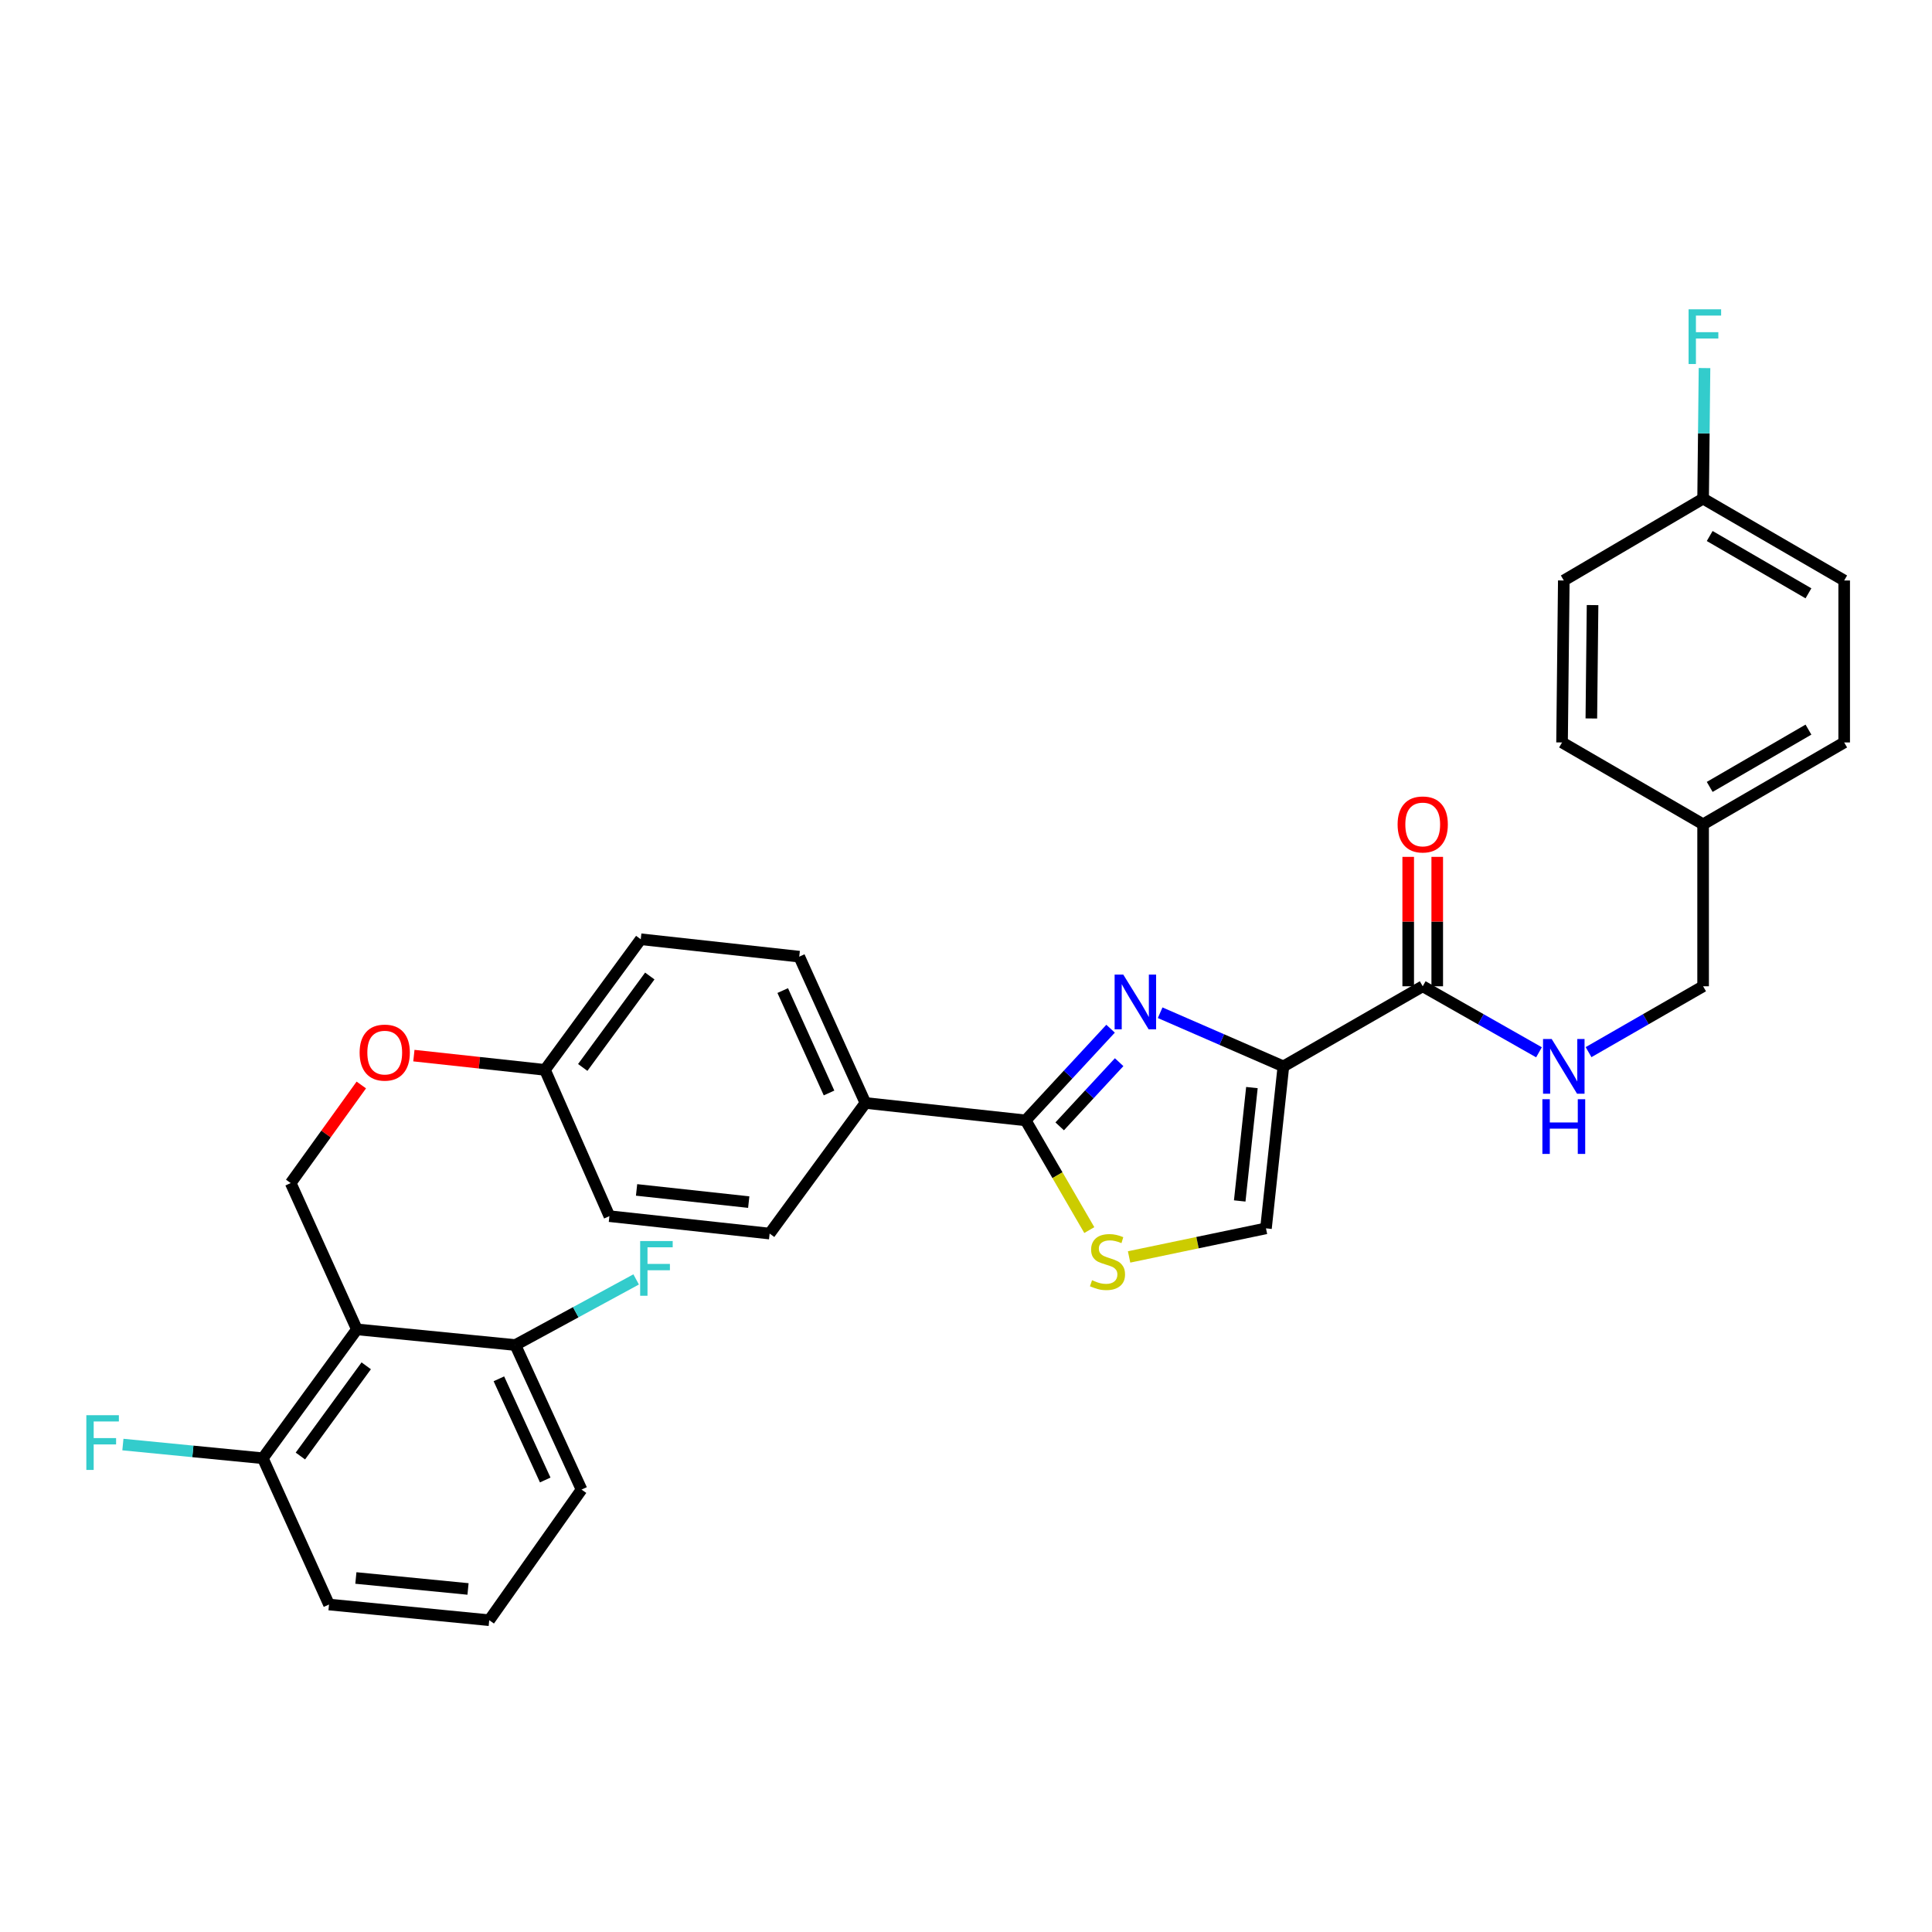 <?xml version='1.0' encoding='iso-8859-1'?>
<svg version='1.1' baseProfile='full'
              xmlns='http://www.w3.org/2000/svg'
                      xmlns:rdkit='http://www.rdkit.org/xml'
                      xmlns:xlink='http://www.w3.org/1999/xlink'
                  xml:space='preserve'
width='1000px' height='1000px' viewBox='0 0 1000 1000'>
<!-- END OF HEADER -->
<rect style='opacity:1.0;fill:#FFFFFF;stroke:none' width='1000' height='1000' x='0' y='0'> </rect>
<path class='bond-0' d='M 954.545,300.46 L 881.527,258.087' style='fill:none;fill-rule:evenodd;stroke:#000000;stroke-width:6px;stroke-linecap:butt;stroke-linejoin:miter;stroke-opacity:1' />
<path class='bond-0' d='M 936.051,307.101 L 884.937,277.439' style='fill:none;fill-rule:evenodd;stroke:#000000;stroke-width:6px;stroke-linecap:butt;stroke-linejoin:miter;stroke-opacity:1' />
<path class='bond-1' d='M 954.545,300.46 L 954.545,384.29' style='fill:none;fill-rule:evenodd;stroke:#000000;stroke-width:6px;stroke-linecap:butt;stroke-linejoin:miter;stroke-opacity:1' />
<path class='bond-2' d='M 736.399,510.493 L 766.489,527.58' style='fill:none;fill-rule:evenodd;stroke:#000000;stroke-width:6px;stroke-linecap:butt;stroke-linejoin:miter;stroke-opacity:1' />
<path class='bond-2' d='M 766.489,527.58 L 796.578,544.666' style='fill:none;fill-rule:evenodd;stroke:#0000FF;stroke-width:6px;stroke-linecap:butt;stroke-linejoin:miter;stroke-opacity:1' />
<path class='bond-3' d='M 743.912,510.493 L 743.912,477.002' style='fill:none;fill-rule:evenodd;stroke:#000000;stroke-width:6px;stroke-linecap:butt;stroke-linejoin:miter;stroke-opacity:1' />
<path class='bond-3' d='M 743.912,477.002 L 743.912,443.511' style='fill:none;fill-rule:evenodd;stroke:#FF0000;stroke-width:6px;stroke-linecap:butt;stroke-linejoin:miter;stroke-opacity:1' />
<path class='bond-3' d='M 728.886,510.493 L 728.886,477.002' style='fill:none;fill-rule:evenodd;stroke:#000000;stroke-width:6px;stroke-linecap:butt;stroke-linejoin:miter;stroke-opacity:1' />
<path class='bond-3' d='M 728.886,477.002 L 728.886,443.511' style='fill:none;fill-rule:evenodd;stroke:#FF0000;stroke-width:6px;stroke-linecap:butt;stroke-linejoin:miter;stroke-opacity:1' />
<path class='bond-4' d='M 736.399,510.493 L 664.282,551.957' style='fill:none;fill-rule:evenodd;stroke:#000000;stroke-width:6px;stroke-linecap:butt;stroke-linejoin:miter;stroke-opacity:1' />
<path class='bond-5' d='M 822.237,544.585 L 851.882,527.539' style='fill:none;fill-rule:evenodd;stroke:#0000FF;stroke-width:6px;stroke-linecap:butt;stroke-linejoin:miter;stroke-opacity:1' />
<path class='bond-5' d='M 851.882,527.539 L 881.527,510.493' style='fill:none;fill-rule:evenodd;stroke:#000000;stroke-width:6px;stroke-linecap:butt;stroke-linejoin:miter;stroke-opacity:1' />
<path class='bond-6' d='M 881.527,258.087 L 809.418,300.46' style='fill:none;fill-rule:evenodd;stroke:#000000;stroke-width:6px;stroke-linecap:butt;stroke-linejoin:miter;stroke-opacity:1' />
<path class='bond-7' d='M 881.527,258.087 L 881.89,224.3' style='fill:none;fill-rule:evenodd;stroke:#000000;stroke-width:6px;stroke-linecap:butt;stroke-linejoin:miter;stroke-opacity:1' />
<path class='bond-7' d='M 881.89,224.3 L 882.253,190.513' style='fill:none;fill-rule:evenodd;stroke:#33CCCC;stroke-width:6px;stroke-linecap:butt;stroke-linejoin:miter;stroke-opacity:1' />
<path class='bond-8' d='M 530.874,579.906 L 547.348,608.296' style='fill:none;fill-rule:evenodd;stroke:#000000;stroke-width:6px;stroke-linecap:butt;stroke-linejoin:miter;stroke-opacity:1' />
<path class='bond-8' d='M 547.348,608.296 L 563.822,636.686' style='fill:none;fill-rule:evenodd;stroke:#CCCC00;stroke-width:6px;stroke-linecap:butt;stroke-linejoin:miter;stroke-opacity:1' />
<path class='bond-9' d='M 530.874,579.906 L 552.855,556.18' style='fill:none;fill-rule:evenodd;stroke:#000000;stroke-width:6px;stroke-linecap:butt;stroke-linejoin:miter;stroke-opacity:1' />
<path class='bond-9' d='M 552.855,556.18 L 574.836,532.455' style='fill:none;fill-rule:evenodd;stroke:#0000FF;stroke-width:6px;stroke-linecap:butt;stroke-linejoin:miter;stroke-opacity:1' />
<path class='bond-9' d='M 548.491,583 L 563.878,566.392' style='fill:none;fill-rule:evenodd;stroke:#000000;stroke-width:6px;stroke-linecap:butt;stroke-linejoin:miter;stroke-opacity:1' />
<path class='bond-9' d='M 563.878,566.392 L 579.264,549.784' style='fill:none;fill-rule:evenodd;stroke:#0000FF;stroke-width:6px;stroke-linecap:butt;stroke-linejoin:miter;stroke-opacity:1' />
<path class='bond-10' d='M 530.874,579.906 L 447.938,570.89' style='fill:none;fill-rule:evenodd;stroke:#000000;stroke-width:6px;stroke-linecap:butt;stroke-linejoin:miter;stroke-opacity:1' />
<path class='bond-11' d='M 584.414,650.584 L 619.84,643.189' style='fill:none;fill-rule:evenodd;stroke:#CCCC00;stroke-width:6px;stroke-linecap:butt;stroke-linejoin:miter;stroke-opacity:1' />
<path class='bond-11' d='M 619.84,643.189 L 655.266,635.795' style='fill:none;fill-rule:evenodd;stroke:#000000;stroke-width:6px;stroke-linecap:butt;stroke-linejoin:miter;stroke-opacity:1' />
<path class='bond-12' d='M 655.266,635.795 L 664.282,551.957' style='fill:none;fill-rule:evenodd;stroke:#000000;stroke-width:6px;stroke-linecap:butt;stroke-linejoin:miter;stroke-opacity:1' />
<path class='bond-12' d='M 641.678,621.612 L 647.989,562.926' style='fill:none;fill-rule:evenodd;stroke:#000000;stroke-width:6px;stroke-linecap:butt;stroke-linejoin:miter;stroke-opacity:1' />
<path class='bond-13' d='M 664.282,551.957 L 632.388,538.074' style='fill:none;fill-rule:evenodd;stroke:#000000;stroke-width:6px;stroke-linecap:butt;stroke-linejoin:miter;stroke-opacity:1' />
<path class='bond-13' d='M 632.388,538.074 L 600.494,524.191' style='fill:none;fill-rule:evenodd;stroke:#0000FF;stroke-width:6px;stroke-linecap:butt;stroke-linejoin:miter;stroke-opacity:1' />
<path class='bond-14' d='M 170.296,830.5 L 253.224,838.615' style='fill:none;fill-rule:evenodd;stroke:#000000;stroke-width:6px;stroke-linecap:butt;stroke-linejoin:miter;stroke-opacity:1' />
<path class='bond-14' d='M 184.198,816.763 L 242.248,822.443' style='fill:none;fill-rule:evenodd;stroke:#000000;stroke-width:6px;stroke-linecap:butt;stroke-linejoin:miter;stroke-opacity:1' />
<path class='bond-15' d='M 170.296,830.5 L 136.036,754.785' style='fill:none;fill-rule:evenodd;stroke:#000000;stroke-width:6px;stroke-linecap:butt;stroke-linejoin:miter;stroke-opacity:1' />
<path class='bond-16' d='M 214.224,546.384 L 248.149,550.072' style='fill:none;fill-rule:evenodd;stroke:#FF0000;stroke-width:6px;stroke-linecap:butt;stroke-linejoin:miter;stroke-opacity:1' />
<path class='bond-16' d='M 248.149,550.072 L 282.074,553.76' style='fill:none;fill-rule:evenodd;stroke:#000000;stroke-width:6px;stroke-linecap:butt;stroke-linejoin:miter;stroke-opacity:1' />
<path class='bond-17' d='M 187.012,561.587 L 168.737,586.97' style='fill:none;fill-rule:evenodd;stroke:#FF0000;stroke-width:6px;stroke-linecap:butt;stroke-linejoin:miter;stroke-opacity:1' />
<path class='bond-17' d='M 168.737,586.97 L 150.461,612.354' style='fill:none;fill-rule:evenodd;stroke:#000000;stroke-width:6px;stroke-linecap:butt;stroke-linejoin:miter;stroke-opacity:1' />
<path class='bond-18' d='M 253.224,838.615 L 301.007,771.005' style='fill:none;fill-rule:evenodd;stroke:#000000;stroke-width:6px;stroke-linecap:butt;stroke-linejoin:miter;stroke-opacity:1' />
<path class='bond-19' d='M 331.652,486.151 L 282.074,553.76' style='fill:none;fill-rule:evenodd;stroke:#000000;stroke-width:6px;stroke-linecap:butt;stroke-linejoin:miter;stroke-opacity:1' />
<path class='bond-19' d='M 336.333,505.178 L 301.628,552.504' style='fill:none;fill-rule:evenodd;stroke:#000000;stroke-width:6px;stroke-linecap:butt;stroke-linejoin:miter;stroke-opacity:1' />
<path class='bond-20' d='M 331.652,486.151 L 413.687,495.166' style='fill:none;fill-rule:evenodd;stroke:#000000;stroke-width:6px;stroke-linecap:butt;stroke-linejoin:miter;stroke-opacity:1' />
<path class='bond-21' d='M 282.074,553.76 L 315.424,629.484' style='fill:none;fill-rule:evenodd;stroke:#000000;stroke-width:6px;stroke-linecap:butt;stroke-linejoin:miter;stroke-opacity:1' />
<path class='bond-22' d='M 315.424,629.484 L 398.36,638.499' style='fill:none;fill-rule:evenodd;stroke:#000000;stroke-width:6px;stroke-linecap:butt;stroke-linejoin:miter;stroke-opacity:1' />
<path class='bond-22' d='M 329.488,615.898 L 387.543,622.209' style='fill:none;fill-rule:evenodd;stroke:#000000;stroke-width:6px;stroke-linecap:butt;stroke-linejoin:miter;stroke-opacity:1' />
<path class='bond-23' d='M 398.36,638.499 L 447.938,570.89' style='fill:none;fill-rule:evenodd;stroke:#000000;stroke-width:6px;stroke-linecap:butt;stroke-linejoin:miter;stroke-opacity:1' />
<path class='bond-24' d='M 447.938,570.89 L 413.687,495.166' style='fill:none;fill-rule:evenodd;stroke:#000000;stroke-width:6px;stroke-linecap:butt;stroke-linejoin:miter;stroke-opacity:1' />
<path class='bond-24' d='M 429.11,565.724 L 405.134,512.717' style='fill:none;fill-rule:evenodd;stroke:#000000;stroke-width:6px;stroke-linecap:butt;stroke-linejoin:miter;stroke-opacity:1' />
<path class='bond-25' d='M 301.007,771.005 L 266.747,696.191' style='fill:none;fill-rule:evenodd;stroke:#000000;stroke-width:6px;stroke-linecap:butt;stroke-linejoin:miter;stroke-opacity:1' />
<path class='bond-25' d='M 282.206,766.039 L 258.224,713.67' style='fill:none;fill-rule:evenodd;stroke:#000000;stroke-width:6px;stroke-linecap:butt;stroke-linejoin:miter;stroke-opacity:1' />
<path class='bond-26' d='M 266.747,696.191 L 184.721,688.077' style='fill:none;fill-rule:evenodd;stroke:#000000;stroke-width:6px;stroke-linecap:butt;stroke-linejoin:miter;stroke-opacity:1' />
<path class='bond-27' d='M 266.747,696.191 L 298.008,679.208' style='fill:none;fill-rule:evenodd;stroke:#000000;stroke-width:6px;stroke-linecap:butt;stroke-linejoin:miter;stroke-opacity:1' />
<path class='bond-27' d='M 298.008,679.208 L 329.269,662.225' style='fill:none;fill-rule:evenodd;stroke:#33CCCC;stroke-width:6px;stroke-linecap:butt;stroke-linejoin:miter;stroke-opacity:1' />
<path class='bond-28' d='M 184.721,688.077 L 136.036,754.785' style='fill:none;fill-rule:evenodd;stroke:#000000;stroke-width:6px;stroke-linecap:butt;stroke-linejoin:miter;stroke-opacity:1' />
<path class='bond-28' d='M 189.556,706.942 L 155.477,753.637' style='fill:none;fill-rule:evenodd;stroke:#000000;stroke-width:6px;stroke-linecap:butt;stroke-linejoin:miter;stroke-opacity:1' />
<path class='bond-29' d='M 184.721,688.077 L 150.461,612.354' style='fill:none;fill-rule:evenodd;stroke:#000000;stroke-width:6px;stroke-linecap:butt;stroke-linejoin:miter;stroke-opacity:1' />
<path class='bond-30' d='M 136.036,754.785 L 99.824,751.242' style='fill:none;fill-rule:evenodd;stroke:#000000;stroke-width:6px;stroke-linecap:butt;stroke-linejoin:miter;stroke-opacity:1' />
<path class='bond-30' d='M 99.824,751.242 L 63.612,747.699' style='fill:none;fill-rule:evenodd;stroke:#33CCCC;stroke-width:6px;stroke-linecap:butt;stroke-linejoin:miter;stroke-opacity:1' />
<path class='bond-31' d='M 809.418,300.46 L 808.516,384.29' style='fill:none;fill-rule:evenodd;stroke:#000000;stroke-width:6px;stroke-linecap:butt;stroke-linejoin:miter;stroke-opacity:1' />
<path class='bond-31' d='M 824.308,313.196 L 823.677,371.877' style='fill:none;fill-rule:evenodd;stroke:#000000;stroke-width:6px;stroke-linecap:butt;stroke-linejoin:miter;stroke-opacity:1' />
<path class='bond-32' d='M 808.516,384.29 L 881.527,426.655' style='fill:none;fill-rule:evenodd;stroke:#000000;stroke-width:6px;stroke-linecap:butt;stroke-linejoin:miter;stroke-opacity:1' />
<path class='bond-33' d='M 881.527,426.655 L 954.545,384.29' style='fill:none;fill-rule:evenodd;stroke:#000000;stroke-width:6px;stroke-linecap:butt;stroke-linejoin:miter;stroke-opacity:1' />
<path class='bond-33' d='M 884.939,407.303 L 936.052,377.648' style='fill:none;fill-rule:evenodd;stroke:#000000;stroke-width:6px;stroke-linecap:butt;stroke-linejoin:miter;stroke-opacity:1' />
<path class='bond-34' d='M 881.527,426.655 L 881.527,510.493' style='fill:none;fill-rule:evenodd;stroke:#000000;stroke-width:6px;stroke-linecap:butt;stroke-linejoin:miter;stroke-opacity:1' />
<path  class='atom-2' d='M 803.158 537.797
L 812.438 552.797
Q 813.358 554.277, 814.838 556.957
Q 816.318 559.637, 816.398 559.797
L 816.398 537.797
L 820.158 537.797
L 820.158 566.117
L 816.278 566.117
L 806.318 549.717
Q 805.158 547.797, 803.918 545.597
Q 802.718 543.397, 802.358 542.717
L 802.358 566.117
L 798.678 566.117
L 798.678 537.797
L 803.158 537.797
' fill='#0000FF'/>
<path  class='atom-2' d='M 798.338 568.949
L 802.178 568.949
L 802.178 580.989
L 816.658 580.989
L 816.658 568.949
L 820.498 568.949
L 820.498 597.269
L 816.658 597.269
L 816.658 584.189
L 802.178 584.189
L 802.178 597.269
L 798.338 597.269
L 798.338 568.949
' fill='#0000FF'/>
<path  class='atom-3' d='M 723.399 426.735
Q 723.399 419.935, 726.759 416.135
Q 730.119 412.335, 736.399 412.335
Q 742.679 412.335, 746.039 416.135
Q 749.399 419.935, 749.399 426.735
Q 749.399 433.615, 745.999 437.535
Q 742.599 441.415, 736.399 441.415
Q 730.159 441.415, 726.759 437.535
Q 723.399 433.655, 723.399 426.735
M 736.399 438.215
Q 740.719 438.215, 743.039 435.335
Q 745.399 432.415, 745.399 426.735
Q 745.399 421.175, 743.039 418.375
Q 740.719 415.535, 736.399 415.535
Q 732.079 415.535, 729.719 418.335
Q 727.399 421.135, 727.399 426.735
Q 727.399 432.455, 729.719 435.335
Q 732.079 438.215, 736.399 438.215
' fill='#FF0000'/>
<path  class='atom-6' d='M 565.24 662.636
Q 565.56 662.756, 566.88 663.316
Q 568.2 663.876, 569.64 664.236
Q 571.12 664.556, 572.56 664.556
Q 575.24 664.556, 576.8 663.276
Q 578.36 661.956, 578.36 659.676
Q 578.36 658.116, 577.56 657.156
Q 576.8 656.196, 575.6 655.676
Q 574.4 655.156, 572.4 654.556
Q 569.88 653.796, 568.36 653.076
Q 566.88 652.356, 565.8 650.836
Q 564.76 649.316, 564.76 646.756
Q 564.76 643.196, 567.16 640.996
Q 569.6 638.796, 574.4 638.796
Q 577.68 638.796, 581.4 640.356
L 580.48 643.436
Q 577.08 642.036, 574.52 642.036
Q 571.76 642.036, 570.24 643.196
Q 568.72 644.316, 568.76 646.276
Q 568.76 647.796, 569.52 648.716
Q 570.32 649.636, 571.44 650.156
Q 572.6 650.676, 574.52 651.276
Q 577.08 652.076, 578.6 652.876
Q 580.12 653.676, 581.2 655.316
Q 582.32 656.916, 582.32 659.676
Q 582.32 663.596, 579.68 665.716
Q 577.08 667.796, 572.72 667.796
Q 570.2 667.796, 568.28 667.236
Q 566.4 666.716, 564.16 665.796
L 565.24 662.636
' fill='#CCCC00'/>
<path  class='atom-9' d='M 581.405 504.447
L 590.685 519.447
Q 591.605 520.927, 593.085 523.607
Q 594.565 526.287, 594.645 526.447
L 594.645 504.447
L 598.405 504.447
L 598.405 532.767
L 594.525 532.767
L 584.565 516.367
Q 583.405 514.447, 582.165 512.247
Q 580.965 510.047, 580.605 509.367
L 580.605 532.767
L 576.925 532.767
L 576.925 504.447
L 581.405 504.447
' fill='#0000FF'/>
<path  class='atom-11' d='M 186.138 544.824
Q 186.138 538.024, 189.498 534.224
Q 192.858 530.424, 199.138 530.424
Q 205.418 530.424, 208.778 534.224
Q 212.138 538.024, 212.138 544.824
Q 212.138 551.704, 208.738 555.624
Q 205.338 559.504, 199.138 559.504
Q 192.898 559.504, 189.498 555.624
Q 186.138 551.744, 186.138 544.824
M 199.138 556.304
Q 203.458 556.304, 205.778 553.424
Q 208.138 550.504, 208.138 544.824
Q 208.138 539.264, 205.778 536.464
Q 203.458 533.624, 199.138 533.624
Q 194.818 533.624, 192.458 536.424
Q 190.138 539.224, 190.138 544.824
Q 190.138 550.544, 192.458 553.424
Q 194.818 556.304, 199.138 556.304
' fill='#FF0000'/>
<path  class='atom-24' d='M 44.689 732.511
L 61.529 732.511
L 61.529 735.751
L 48.489 735.751
L 48.489 744.351
L 60.089 744.351
L 60.089 747.631
L 48.489 747.631
L 48.489 760.831
L 44.689 760.831
L 44.689 732.511
' fill='#33CCCC'/>
<path  class='atom-25' d='M 331.346 642.362
L 348.186 642.362
L 348.186 645.602
L 335.146 645.602
L 335.146 654.202
L 346.746 654.202
L 346.746 657.482
L 335.146 657.482
L 335.146 670.682
L 331.346 670.682
L 331.346 642.362
' fill='#33CCCC'/>
<path  class='atom-31' d='M 874.008 160.097
L 890.848 160.097
L 890.848 163.337
L 877.808 163.337
L 877.808 171.937
L 889.408 171.937
L 889.408 175.217
L 877.808 175.217
L 877.808 188.417
L 874.008 188.417
L 874.008 160.097
' fill='#33CCCC'/>
</svg>

